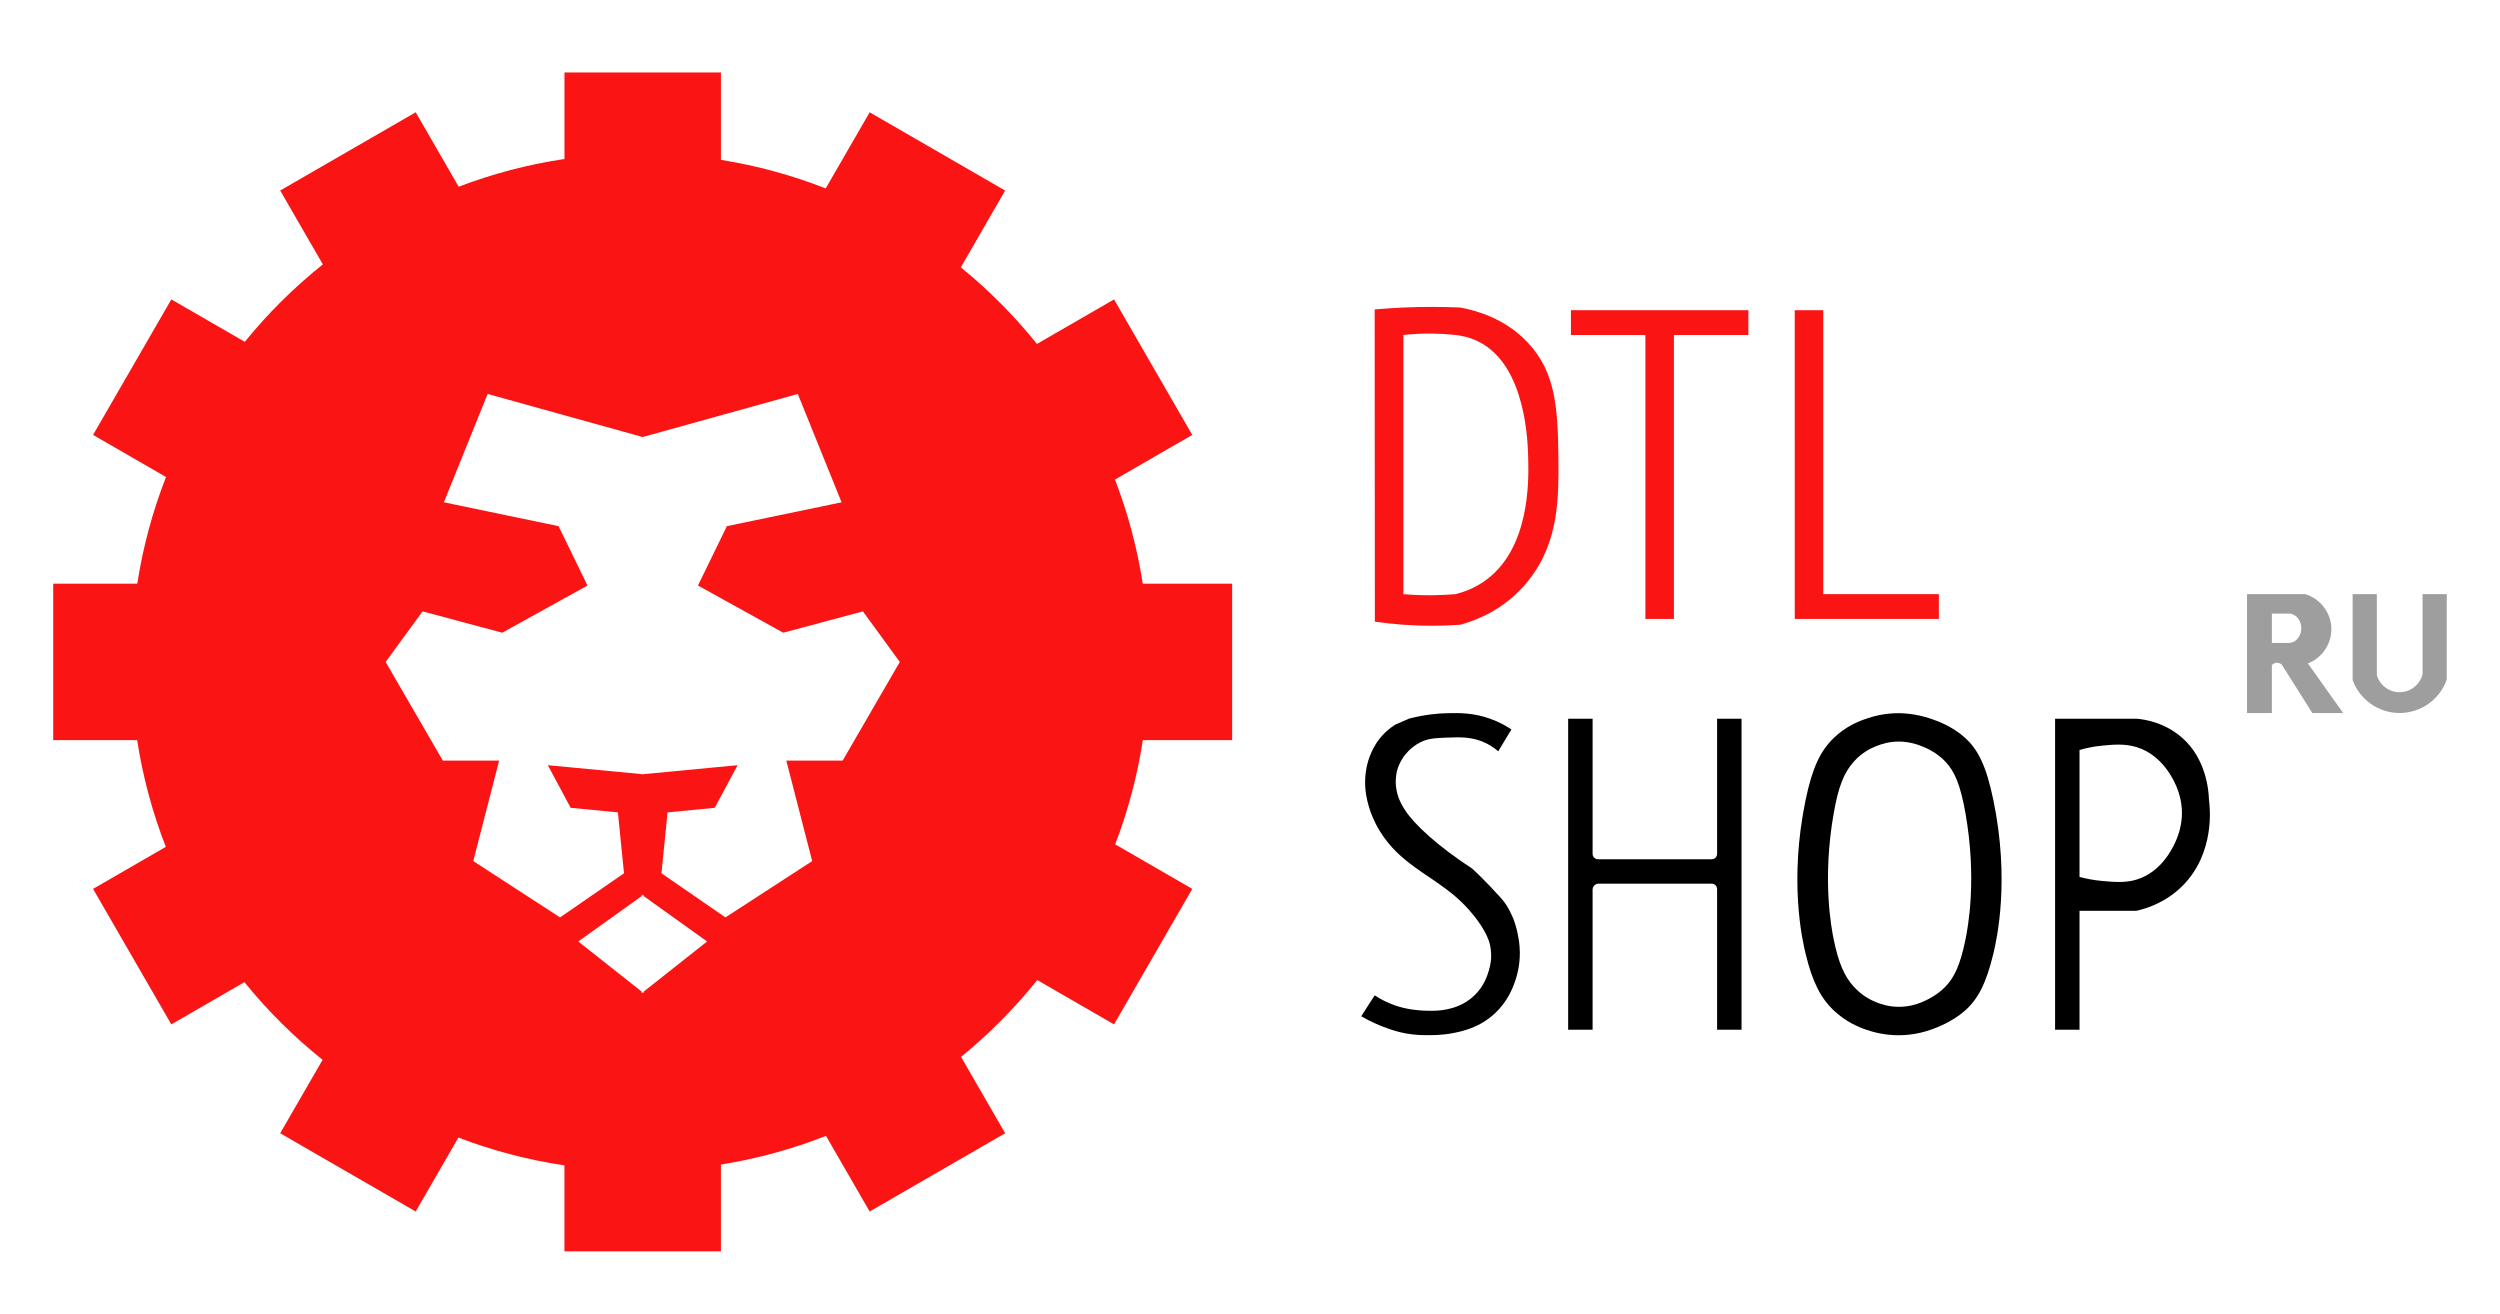 <?xml version="1.0" encoding="utf-8"?>
<!-- Generator: Adobe Illustrator 26.0.3, SVG Export Plug-In . SVG Version: 6.00 Build 0)  -->
<svg version="1.1" id="Слой_1" xmlns="http://www.w3.org/2000/svg" xmlns:xlink="http://www.w3.org/1999/xlink" x="0px" y="0px"
	 viewBox="0 0 924.54 486.11" style="enable-background:new 0 0 924.54 486.11;" xml:space="preserve">
<style type="text/css">
	.st0{fill-rule:evenodd;clip-rule:evenodd;fill:#FA1414;}
	.st1{fill:#FA1414;}
	.st2{fill:#9E9E9E;}
</style>
<g>
	<path class="st0" d="M238.06,331.4l23.44,16.77l-23.44,18.53v0.61l-0.39-0.31l-0.38,0.31v-0.61l-23.44-18.53l23.44-16.77v-0.56
		l0.38,0.28l0.39-0.28V331.4z M237.67,161.62l57.37-15.93l16.19,40.07l-42.42,8.82l-10.69,21.95l31.53,17.45l29.47-7.88l13.64,18.7
		l-21.14,36.48h-20.83l9.57,37.16l-32.09,20.83l-23.65-16.32l2.25-22.52l17.46-1.69l8.45-15.76l-34.7,3.3v0.08l-0.39-0.04
		l-0.38,0.04v-0.08l-34.71-3.3l8.45,15.76l17.46,1.69l2.26,22.52l-23.65,16.32l-32.1-20.83l9.58-37.16h-20.83l-21.15-36.48
		l13.65-18.7l29.47,7.88l31.53-17.45l-10.7-21.95l-42.42-8.82l16.19-40.07L237.67,161.62z M208.74,26.79h57.87v32.33
		c13.45,2.15,26.41,5.72,38.75,10.56l16.25-28.15l50.11,28.94l-16.39,28.4c10.36,8.42,19.79,17.91,28.15,28.32l28.51-16.46
		l28.93,50.11l-28.58,16.5c4.72,12.27,8.2,25.15,10.27,38.5h33.06v57.87h-33.03c-2.05,13.37-5.51,26.26-10.23,38.54l28.52,16.47
		l-28.94,50.11l-28.39-16.39c-8.36,10.44-17.81,19.96-28.18,28.41l16.3,28.24l-50.11,28.94l-16.14-27.97
		c-12.37,4.87-25.37,8.45-38.86,10.61v32.1h-57.87v-31.8c-13.61-2.02-26.73-5.51-39.22-10.28l-15.78,27.34l-50.12-28.94l15.68-27.16
		c-10.64-8.5-20.33-18.13-28.9-28.72l-27.04,15.62l-28.94-50.11l26.9-15.54c-4.89-12.56-8.48-25.76-10.59-39.47H19.68v-57.87h31.09
		c2.12-13.68,5.72-26.88,10.62-39.43l-26.97-15.58l28.94-50.11l27.17,15.69c8.56-10.55,18.24-20.15,28.86-28.64l-15.77-27.31
		l50.12-28.94l15.89,27.53c12.46-4.76,25.55-8.23,39.12-10.25V26.79z"/>
	<path class="st1" d="M580.96,114.71c21.87,0,43.75,0,65.62,0c0,3.06,0,6.11,0,9.17c-9.18,0-18.36,0-27.54,0
		c0,35.01,0,70.01,0,105.02c-3.52,0-7.03,0-10.55,0c0-35.01,0-70.01,0-105.02c-9.18,0-18.36,0-27.54,0
		C580.96,120.82,580.96,117.76,580.96,114.71z"/>
	<path class="st1" d="M663.72,114.71c3.52,0,7.03,0,10.55,0c0,35.01,0,70.01,0,105.02c14.25,0,28.5,0,42.75,0c0,3.06,0,6.11,0,9.17
		c-17.76,0-35.53,0-53.29,0C663.72,190.83,663.72,152.77,663.72,114.71z"/>
	<path class="st1" d="M576.32,169.28c-0.18-18.8-1.16-31.63-11.16-42.42c-8.4-9.08-19.21-12.03-25.11-13.13
		c-6.58-0.29-13.62-0.33-21.06,0c-3.65,0.16-7.2,0.4-10.62,0.71c0.02,38.49,0.04,76.97,0.07,115.46c3.32,0.48,6.85,0.87,10.55,1.14
		c7.68,0.55,14.75,0.45,21.06,0c6.52-1.81,15.94-5.66,23.83-14.71c0,0,0.65-0.75,1.27-1.53
		C576.62,200.57,576.46,183.72,576.32,169.28z M548.65,215.14c-3.82,2.6-7.59,3.89-10.39,4.59c-2.64,0.22-5.47,0.37-8.46,0.4
		c-3.87,0.04-7.49-0.12-10.8-0.4c0-31.95,0-63.9,0-95.85c3.23-0.35,6.85-0.57,10.8-0.52c3.04,0.04,5.87,0.23,8.46,0.52
		c2.1,0.22,5.17,0.78,8.45,2.41c17.74,8.81,18.33,37.46,18.46,43.8C565.32,177.9,565.84,203.43,548.65,215.14z"/>
	<path class="st2" d="M853.5,245.35c5.49-2.15,8.98-7.59,8.66-13.41c-0.32-5.63-4.16-10.53-9.61-12.21c-7.19,0-14.37,0-21.56,0
		c0,14.66,0,29.31,0,43.97c3.06,0,6.12,0.01,9.18,0.01c0-5.91,0-11.83,0-17.74c0.16-0.18,0.64-0.69,1.43-0.84
		c1.24-0.24,2.16,0.59,2.26,0.69c3.76,5.96,7.53,11.92,11.29,17.89c3.8,0,7.61,0,11.41,0C862.21,257.58,857.86,251.46,853.5,245.35z
		 M846.81,237.76c-2.21,0-4.42,0-6.63,0c0-3.62,0-7.24,0-10.85c2.21,0,4.42,0,6.63,0c2.41,0.25,4.27,2.65,4.25,5.46
		C851.05,235.15,849.19,237.51,846.81,237.76z"/>
	<path class="st2" d="M870.04,219.72c2.98,0,5.97,0,8.95,0c0,9.99,0,19.97,0,29.96c1.1,3.78,4.61,6.38,8.53,6.32
		c3.96-0.06,7.43-2.81,8.38-6.67c0-9.87,0-19.75,0-29.62c2.98,0,5.97,0,8.95,0c0,10.54,0,21.07,0,31.61
		c-2.58,7.35-9.54,12.32-17.33,12.36c-7.79,0.05-14.82-4.85-17.48-12.17C870.05,240.92,870.04,230.32,870.04,219.72z"/>
	<path d="M521.02,265.79c5.76-1.54,10.67-1.96,14.18-2.04c4.46-0.1,9.63-0.17,15.77,2.01c3.52,1.24,6.21,2.82,7.98,4
		c-1.63,2.69-3.25,5.39-4.88,8.08c-0.88-0.76-2.3-1.86-4.22-2.85c-4.99-2.55-9.67-2.42-14.81-2.21c-4.61,0.19-7.08,0.32-10.01,1.86
		c-3.56,1.87-5.54,4.63-6.04,5.35c-1.41,2.06-2.01,3.91-2.2,4.54c-0.19,0.63-0.86,3.06-0.54,6.25c0.43,4.3,2.41,7.35,3.36,8.83
		c3.37,5.22,12.07,13.32,24.85,21.63c0,0,4.61,4.19,10.43,10.66c2.08,2.31,3.05,4.06,4.21,6.59c1.41,3.09,1.96,5.79,2.27,7.41
		c0.24,1.23,0.67,3.5,0.69,6.42c0.03,4.96-1.15,8.85-1.83,10.78c-0.81,2.26-2.66,7.26-7.42,11.69c-5.71,5.32-12.17,6.62-15.39,7.26
		c-3.94,0.78-7.71,0.78-9.48,0.77c-2.01,0-4.6-0.02-7.95-0.62c-3.05-0.55-5.25-1.32-7.03-1.95c-2.51-0.89-5.83-2.26-9.56-4.42
		c1.66-2.58,3.32-5.15,4.98-7.73c1.85,1.22,4.36,2.62,7.52,3.72c2.38,0.82,4.55,1.27,6.36,1.52c1.68,0.25,3.61,0.43,5.73,0.46
		c2.01,0.02,4.48,0.05,7.18-0.54c1.85-0.4,6.34-1.43,10.24-5.27c3.51-3.45,4.67-7.34,5.2-9.1c0.74-2.47,0.82-4.4,0.84-4.89
		c0.01-0.29,0.06-2.21-0.38-4.36c-0.23-1.09-0.98-4.16-4.66-9.25c-0.99-1.37-4.39-5.91-9.86-10.24c-2.23-1.77-5.36-3.94-5.96-4.36
		c-2.14-1.48-2.84-1.89-4.74-3.21c-0.87-0.6-3.99-2.78-6.34-4.74c-2-1.67-6.99-5.91-10.63-12.96c-1.72-3.33-2.53-6.11-2.82-7.18
		c-0.51-1.89-1.36-5.12-1.2-9.4c0.13-3.54,0.89-6.17,1.15-6.99c1.25-4.07,3.16-6.75,3.59-7.35c2.14-2.94,4.56-4.81,6.31-5.93
		C517.6,267.29,519.31,266.54,521.02,265.79z"/>
	<path d="M579.93,265.79c3.01,0,6.03,0,9.04,0c0,16.67,0,33.34,0,50.02c0,0.14,0.02,0.81,0.55,1.36c0.6,0.61,1.37,0.6,1.49,0.59
		c14,0,28,0,42,0c0.13,0,0.84,0.01,1.41-0.55c0.59-0.58,0.59-1.31,0.59-1.43c0-16.66,0-33.32,0-49.98c3.01,0,6.03,0,9.04,0
		c0,38.34,0,76.68,0,115.02c-3.01,0-6.03,0-9.04,0c0-17.36,0-34.71,0-52.07c0-0.14-0.02-0.82-0.57-1.38
		c-0.58-0.58-1.31-0.58-1.43-0.58c-14.01,0-28.01,0-42.02,0c-0.18,0.02-0.86,0.11-1.41,0.69c-0.5,0.52-0.59,1.11-0.61,1.31
		c0,17.34,0,34.69,0,52.03c-3.01,0-6.03,0-9.04,0C579.93,342.47,579.93,304.13,579.93,265.79z"/>
	<path d="M737.17,295.85c-2.63-12.71-5.66-18.66-10.55-23.07c-4.77-4.3-10.4-6.25-12.59-6.99c-5.63-1.9-10.21-2.02-11.52-2.04
		c-5.33-0.06-9.61,1.08-12.32,2.04c-3.12,1.02-7.72,2.99-11.9,6.99c-5.12,4.9-8.07,11.15-10.55,23.07c-6.18,29.8-1.26,51.68,0,56.87
		c2.54,10.49,5.59,16.42,10.55,21.08c4.24,3.98,8.8,5.97,11.9,7.01c2.71,0.95,6.99,2.09,12.32,2.04c4.93-0.06,8.91-1.12,11.52-2.04
		c1.9-0.67,7.8-2.8,12.59-7.01c4.74-4.17,7.85-9.87,10.55-21.08C738.51,347.16,743.31,325.49,737.17,295.85z M726.85,347.52
		c-1.89,9.23-4.07,13.92-7.4,17.36c-3.36,3.47-7.5,5.23-8.83,5.78c-1.83,0.76-4.62,1.63-8.08,1.68c-3.74,0.05-6.74-0.89-8.64-1.68
		c-2.17-0.86-5.38-2.5-8.35-5.78c-3.48-3.83-5.61-8.72-7.4-17.36c-0.88-4.27-4.33-22.29,0-46.84c1.73-9.82,3.8-14.97,7.4-19
		c2.94-3.3,6.16-4.92,8.35-5.76c1.9-0.78,4.9-1.73,8.64-1.68c0.92,0.01,4.13,0.11,8.08,1.68c1.54,0.61,5.49,2.22,8.83,5.76
		c3.43,3.63,5.55,8.54,7.4,19C731.16,325.09,727.79,342.94,726.85,347.52z"/>
	<path d="M816.92,295.85c-0.11-3.34-0.95-15.19-10-23.07c-6.62-5.76-14.02-6.76-16.82-6.99c-7.02,0-14.04,0-21.06,0
		c-3.01,0-6.03,0-9.04,0c0,38.34,0,76.68,0,115.02c3.01,0,6.03,0,9.04,0c0-14.66,0-29.32,0-43.98c7.02,0,14.04,0,21.06,0
		c3.7-0.84,10.69-3,16.82-9.03C819.41,315.52,817.23,298.06,816.92,295.85z M805,310.2c-0.79,1.94-4.96,12.12-14.9,15.1
		c-4.16,1.25-8.17,0.89-12.53,0.51c-3.54-0.31-6.46-0.95-8.53-1.51c0-15.65,0-31.29,0-46.94c2.04-0.6,4.96-1.3,8.53-1.63
		c4-0.38,8.16-0.77,12.53,0.55c10.09,3.07,14.23,13.22,14.94,14.96c1.69,4.15,1.86,7.72,1.88,9.15
		C806.93,301.73,806.87,305.64,805,310.2z"/>
</g>
</svg>
